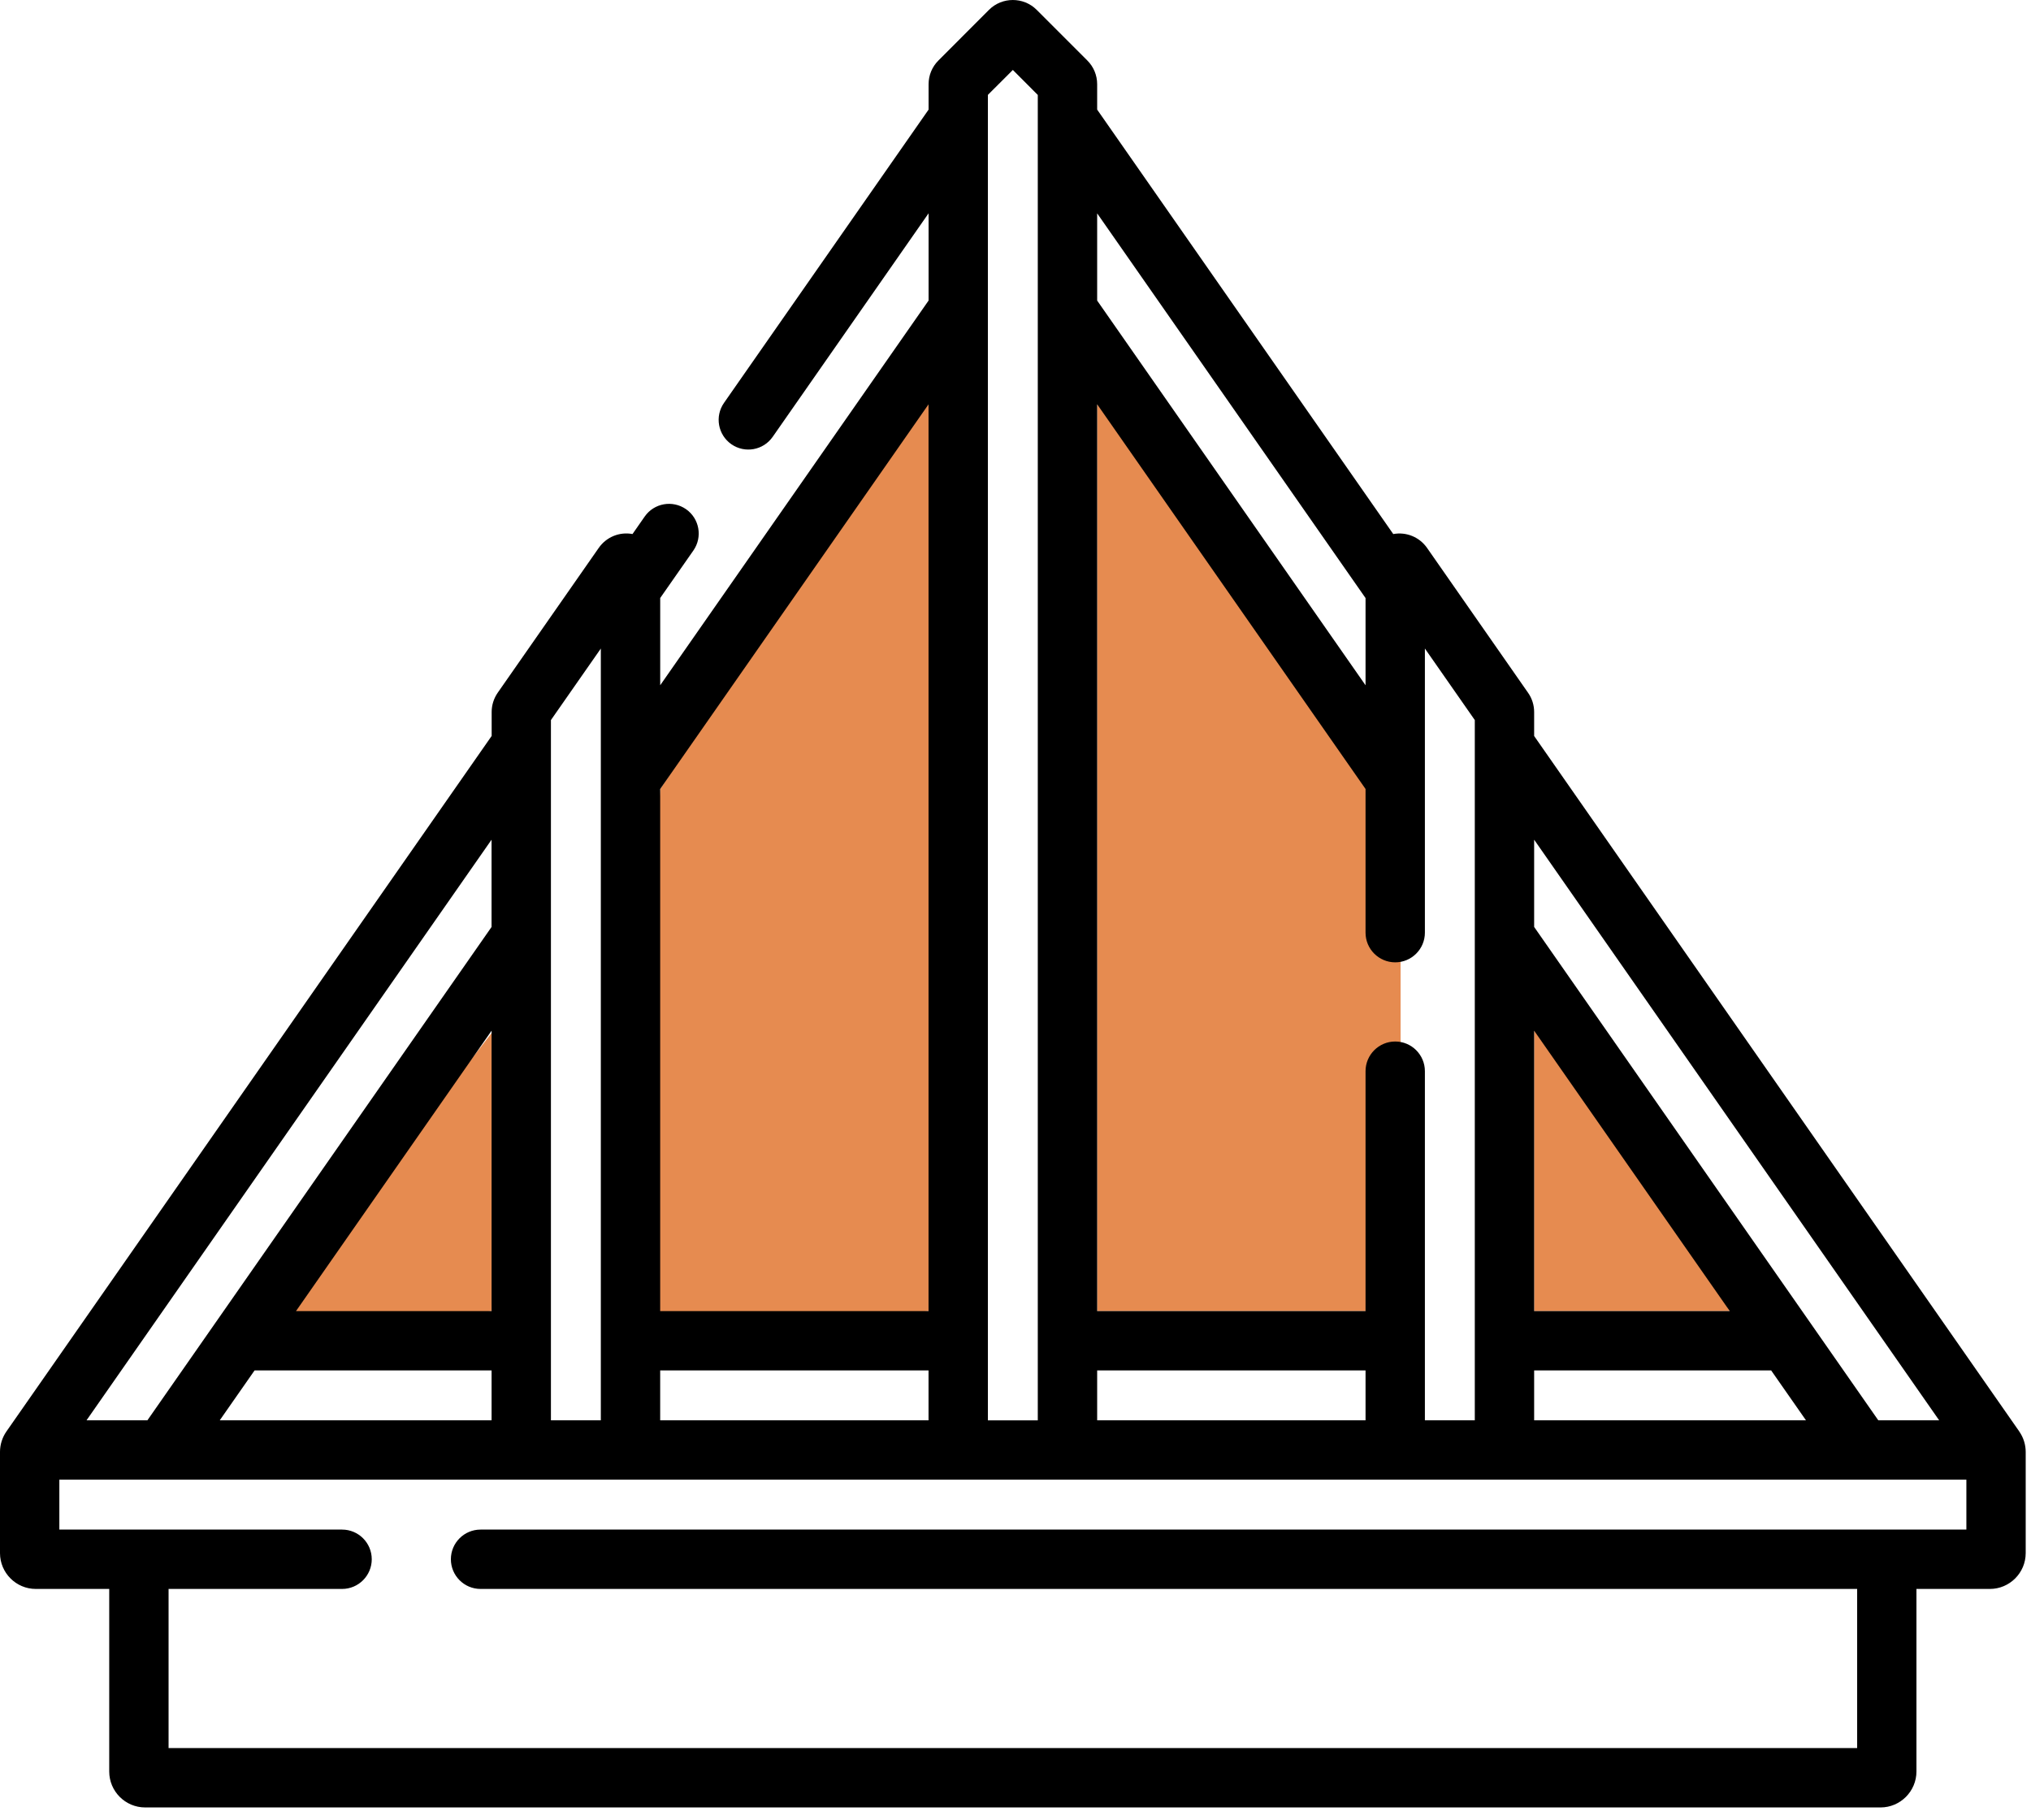 <svg xmlns="http://www.w3.org/2000/svg" width="77" height="69" viewBox="0 0 77 69" fill="none"><g clip-path="url(#clip0_2009_4871)"><path d="M36.301 12.959L25.03 29.909L23.551 50.608L35.204 49.7L36.301 12.959Z" fill="#E68B50"></path><path d="M41.596 13.709L53.099 28.858V49.7H41.596V13.709Z" fill="#E68B50"></path><path d="M58.162 36.809L65.578 49.7H58.162V36.809Z" fill="#E68B50"></path><path d="M19.65 37.858L18.637 49.699L9.75 50.608L19.65 37.858Z" fill="#E68B50"></path><path d="M76.555 54.263L58.163 27.9V26.992C58.163 26.729 58.083 26.475 57.931 26.259L54.105 20.773C53.814 20.355 53.313 20.154 52.822 20.245L41.596 4.155V3.195C41.596 2.854 41.465 2.534 41.221 2.291L39.303 0.373C38.805 -0.124 37.993 -0.124 37.495 0.373L35.58 2.291C35.337 2.532 35.205 2.853 35.205 3.195V4.155L27.448 15.273C27.093 15.783 27.218 16.483 27.727 16.839C28.238 17.195 28.938 17.07 29.294 16.56L35.205 8.086V11.393L25.03 25.976V22.669L26.288 20.868C26.643 20.358 26.518 19.657 26.009 19.302C25.498 18.947 24.798 19.071 24.442 19.581L23.98 20.244C23.49 20.152 22.989 20.354 22.698 20.772L18.87 26.259C18.72 26.475 18.64 26.729 18.64 26.991V27.898L0.244 54.263C0.086 54.49 0 54.762 0 55.039V58.875C0 59.623 0.609 60.233 1.357 60.233H4.141V67.153C4.141 67.905 4.752 68.516 5.503 68.516H71.295C72.046 68.516 72.657 67.903 72.657 67.153V60.233H75.441C76.189 60.233 76.799 59.623 76.799 58.875V55.039C76.799 54.765 76.716 54.496 76.554 54.263H76.555ZM73.518 53.841H71.211C68.58 50.07 60.474 38.453 58.163 35.138V31.831L73.518 53.841ZM58.163 39.071L65.579 49.7H58.163V39.071ZM58.163 51.95H67.149L68.469 53.841H58.163V51.95ZM55.913 27.296V53.841H54.021V40.606C54.021 39.986 53.517 39.481 52.896 39.481C52.275 39.481 51.771 39.986 51.771 40.606V49.7H41.596V15.325L51.771 29.909V35.355C51.771 35.976 52.275 36.48 52.896 36.48C53.517 36.48 54.021 35.976 54.021 35.355V24.584L55.913 27.296ZM41.596 53.841V51.95H51.771V53.841H41.596ZM51.771 22.671V25.977L41.596 11.394V8.088L51.771 22.671ZM38.4 2.652L39.345 3.599V53.843H37.453V3.597L38.4 2.651V2.652ZM25.029 53.841V51.95H35.203V53.841H25.029ZM35.203 15.325V49.7H25.029V29.91L35.203 15.327V15.325ZM22.779 24.585V53.841H20.887V27.296L22.779 24.585ZM8.331 53.841L9.651 51.95H18.637V53.841H8.331ZM18.637 49.7H11.222L18.637 39.071V49.7ZM18.637 35.138C16.858 37.688 7.377 51.276 5.588 53.841H3.28L18.636 31.831V35.138H18.637ZM74.55 57.983H18.219C17.598 57.983 17.094 58.486 17.094 59.108C17.094 59.728 17.598 60.233 18.219 60.233H70.409V66.266H6.391V60.233H12.969C13.59 60.233 14.094 59.728 14.094 59.108C14.094 58.486 13.59 57.983 12.969 57.983H2.25V56.091H74.55V57.983Z" fill="black"></path></g><defs><clipPath id="clip0_2009_4871"><rect width="76.8" height="68.516" fill="white"></rect></clipPath></defs></svg>